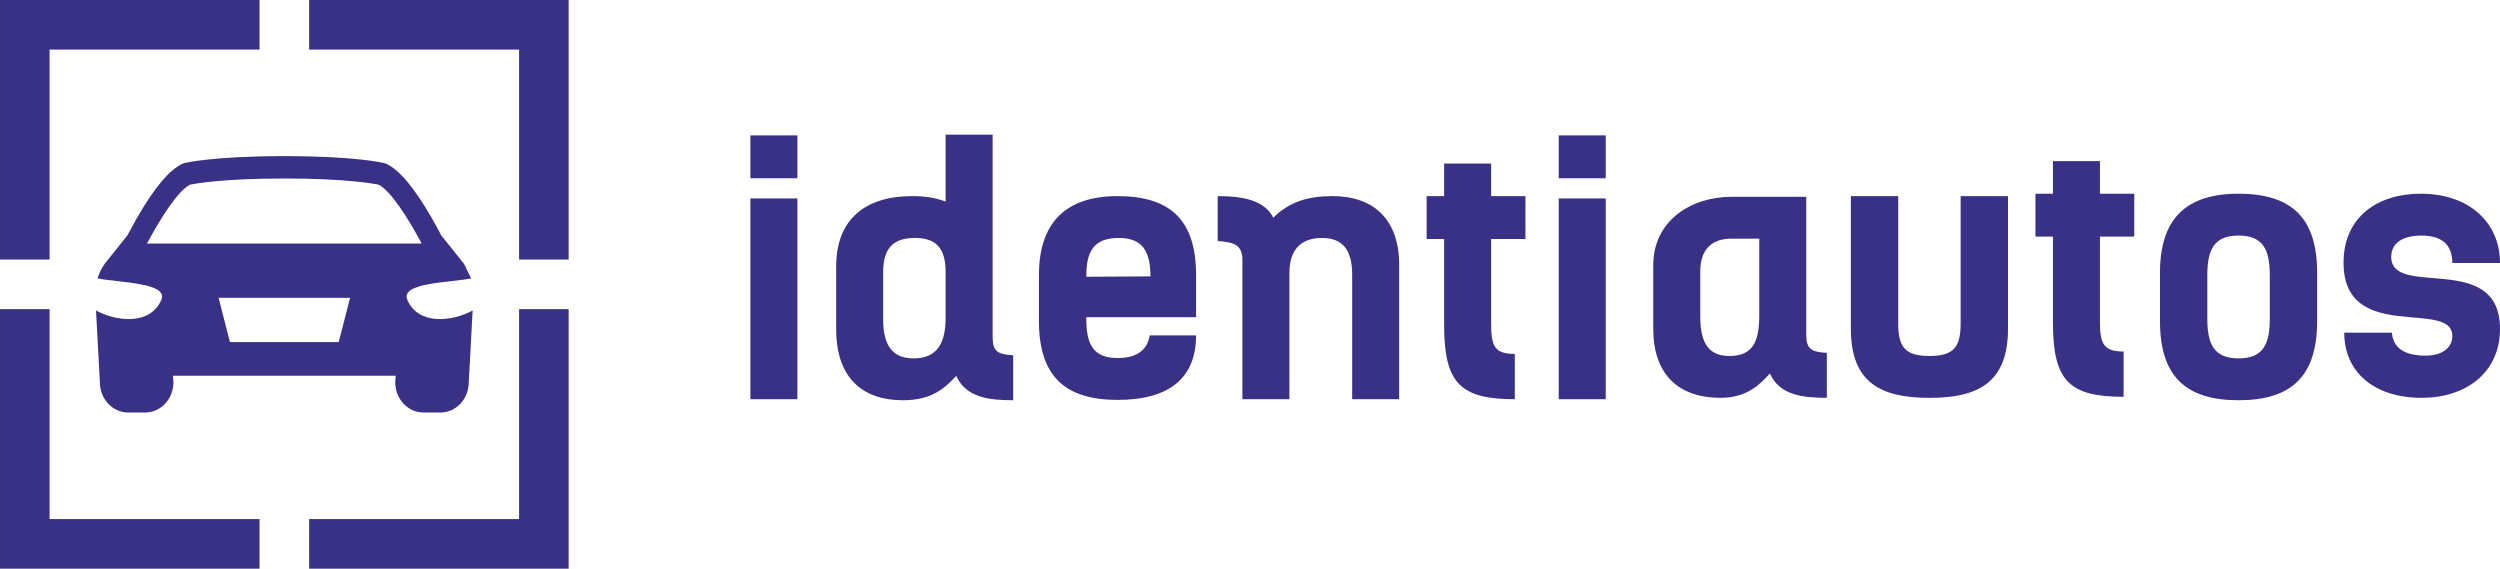 <?xml version="1.0" encoding="UTF-8"?>
<!DOCTYPE svg PUBLIC "-//W3C//DTD SVG 1.1//EN" "http://www.w3.org/Graphics/SVG/1.1/DTD/svg11.dtd">
<!-- Creator: CorelDRAW 2018 -->
<svg xmlns="http://www.w3.org/2000/svg" xml:space="preserve" width="296mm" height="67.327mm" version="1.1" style="shape-rendering:geometricPrecision; text-rendering:geometricPrecision; image-rendering:optimizeQuality; fill-rule:evenodd; clip-rule:evenodd"
viewBox="0 0 29599.84 6732.71"
 xmlns:xlink="http://www.w3.org/1999/xlink">
 <defs>
  <style type="text/css">
   <![CDATA[
    .fil1 {fill:#393185}
    .fil0 {fill:#393185;fill-rule:nonzero}
   ]]>
  </style>
 </defs>
 <g id="Layer_x0020_1">
  <g id="_757849224">
   <path class="fil0" d="M9441.17 1602.84l-556.52 0 0 507.78 556.52 0 0 -507.78zm0 746.77l-556.52 0 0 2377.07 556.52 0 0 -2377.07z"/>
   <path id="1" class="fil0" d="M11321.97 4450.45c113.74,255.92 385.91,288.42 674.33,288.42l0 -532.15c-186.87,-12.19 -243.74,-44.69 -243.74,-219.36l0 -2392.64 -556.52 0 0 792.13c-117.81,-44.68 -239.67,-64.99 -394.04,-64.99 -564.65,0 -901.81,280.29 -901.81,832.75l0 743.39c0,580.89 316.85,840.88 788.07,840.88 333.1,0 487.47,-129.99 633.71,-288.42zm-487.47 -1633c223.42,0 361.54,97.49 361.54,398.09l0 548.4c0,288.42 -93.43,479.35 -377.79,479.35 -219.36,0 -361.54,-113.75 -361.54,-459.04l0 -564.64c0,-300.61 138.12,-402.16 377.79,-402.16z"/>
   <path id="2" class="fil0" d="M13613.05 3971.11c-28.44,162.49 -138.12,268.1 -381.85,268.1 -292.48,0 -369.66,-170.61 -369.66,-467.15l0 -16.25 1299.9 0 0 -499.65c0,-645.9 -300.61,-934.31 -930.25,-934.31 -629.65,0 -930.25,333.1 -930.25,934.31l0 544.33c0,645.9 300.6,934.31 930.25,934.31 629.64,0 930.25,-272.16 930.25,-763.69l-548.4 0zm-365.6 -1153.66c276.23,0 373.72,154.36 373.72,454.97l-759.63 4.06c0,-288.42 77.18,-459.03 385.91,-459.03z"/>
   <path id="3" class="fil0" d="M14709.84 4726.68l556.52 0 0 -1494.89c0,-308.73 170.61,-414.34 385.91,-414.34 231.55,0 357.48,125.93 357.48,434.65l0 1474.58 556.52 0 0 -1588.32c0,-536.21 -296.54,-816.5 -792.13,-816.5 -288.42,0 -511.84,69.05 -698.7,255.92 -105.62,-211.24 -369.67,-255.92 -658.08,-255.92l0 532.15c186.86,12.18 292.48,44.68 292.48,219.36l0 1653.31z"/>
   <path id="4" class="fil0" d="M17098.41 2321.86l-207.17 0 0 507.77 207.17 0 0 1019.62c0,686.52 190.93,877.44 836.82,877.44l0 -536.21c-231.55,0 -280.29,-85.31 -280.29,-349.35l0 -1011.5 406.22 0 0 -507.77 -406.22 0 0 -385.92 -556.53 0 0 385.92z"/>
   <path id="5" class="fil0" d="M19011.7 1602.84l-556.52 0 0 507.78 556.52 0 0 -507.78zm0 746.77l-556.52 0 0 2377.07 556.52 0 0 -2377.07z"/>
   <path class="fil0" d="M20955.47 4422.03c113.75,255.92 385.92,288.42 674.33,288.42l0 -532.15c-186.86,-12.19 -243.73,-44.69 -243.73,-219.36l0 -1628.94 -885.56 0c-471.22,0 -926.19,276.23 -926.19,812.44l0 751.51c0,536.21 296.54,816.51 796.2,816.51 312.79,0 467.15,-158.43 584.95,-288.42zm-479.34 -207.17c-231.54,0 -345.29,-134.06 -345.29,-471.22l0 -528.09c0,-247.8 121.87,-389.97 369.67,-389.97l329.04 0 0 905.87c0,304.67 -69.06,483.41 -353.42,483.41z"/>
   <path id="1" class="fil0" d="M22844.4 4214.86c-292.48,0 -369.66,-109.68 -369.66,-389.98l0 -1503.01 -560.59 0 0 1572.07c0,645.89 365.6,816.51 930.25,816.51 564.65,0 930.25,-170.62 930.25,-816.51l0 -1572.07 -560.59 0 0 1503.01c0,280.3 -77.18,389.98 -369.66,389.98z"/>
   <path id="2" class="fil0" d="M24306.8 2293.44l-207.17 0 0 507.77 207.17 0 0 1019.62c0,686.52 190.93,877.44 836.82,877.44l0 -536.21c-231.55,0 -280.29,-85.31 -280.29,-349.35l0 -1011.5 406.22 0 0 -507.77 -406.22 0 0 -385.92 -556.53 0 0 385.92z"/>
   <path id="3" class="fil0" d="M26504.44 4738.88c629.64,0 930.25,-288.42 930.25,-934.31l0 -576.83c0,-645.9 -300.61,-934.31 -930.25,-934.31 -629.65,0 -930.25,304.66 -930.25,934.31l0 576.83c0,645.89 300.6,934.31 930.25,934.31zm0 -495.59c-292.48,0 -369.66,-170.61 -369.66,-467.15l0 -519.97c0,-296.54 77.18,-467.15 369.66,-467.15 292.48,0 369.66,170.61 369.66,467.15l0 519.97c0,296.54 -77.18,467.15 -369.66,467.15z"/>
   <path id="4" class="fil0" d="M29599.84 3893.94c0,-930.25 -1287.71,-353.41 -1287.71,-853.07 0,-170.61 146.24,-251.85 357.47,-251.85 243.74,0 365.6,109.68 365.6,324.97l564.65 0c0,-479.34 -365.6,-820.56 -938.37,-820.56 -511.84,0 -914,276.23 -914,816.5 0,970.87 1287.71,422.47 1287.71,869.32 0,117.8 -93.43,231.54 -316.85,231.54 -268.1,0 -385.91,-105.61 -398.1,-272.17l-564.64 0c0,463.1 349.35,771.83 918.06,771.83 515.9,0 926.18,-292.48 926.18,-816.51z"/>
   <path class="fil1" d="M0.01 -0.01l3072.8 0 0 586.9 -2485.9 0 0 2485.9 -586.9 0 0 -3072.8zm5225.23 2788.23c-33.29,-63.56 -71.1,-133.19 -112.05,-204.47 -209.51,-364.49 -387.16,-575.72 -543.14,-645.71 -6.27,-2.81 -12.75,-5.06 -19.34,-6.74 -13.38,-3.4 -337.61,-82.89 -1184.32,-82.89 -846.75,0 -1170.96,79.51 -1184.34,82.89 -6.62,1.68 -13.08,3.93 -19.34,6.74 -155.98,70.01 -333.64,281.22 -543.14,645.71l-112.07 204.47 -268.83 335.9c-36.13,51.62 -64.57,109.68 -83.84,172.24 251.75,50.63 843.58,48.43 755.13,254.27 -129.41,301.1 -527.73,259.41 -773.24,125.54l45.84 848.9c0,198.4 149.9,359.2 334.84,359.2l201.37 0c184.92,0 334.82,-160.8 334.82,-359.2l-6.57 -76.08 2638.73 0 -6.58 76.08c0,198.4 149.9,359.2 334.84,359.2l201.35 0c184.94,0 334.84,-160.8 334.84,-359.2l45.85 -848.9c-245.52,133.87 -643.82,175.56 -773.24,-125.54 -88.45,-205.84 503.37,-203.64 755.15,-254.27l-83.86 -172.24 -268.85 -335.9zm-1214.56 1261.8l-1288.64 0 -133.89 -523.71 1556.42 0 -133.89 523.71zm-2270.3 -1166.85c160.28,-300.84 365.13,-622.09 508.27,-696.14 60.01,-12.65 387.47,-73.62 1117.72,-73.62 731.1,0 1058.46,61.12 1117.69,73.6 142.97,73.96 347.84,395.25 508.22,696.16l-3251.9 0zm1919.57 -2883.18l3072.8 0 0 3072.8 -586.91 0 0 -2485.9 -2485.89 0 0 -586.9zm3072.8 3659.93l0 3072.8 -3072.8 0 0 -586.9 2485.89 0 0 -2485.9 586.91 0zm-3659.93 3072.8l-3072.8 0 0 -3072.8 586.9 0 0 2485.9 2485.9 0 0 586.9z"/>
  </g>
 </g>
</svg>
